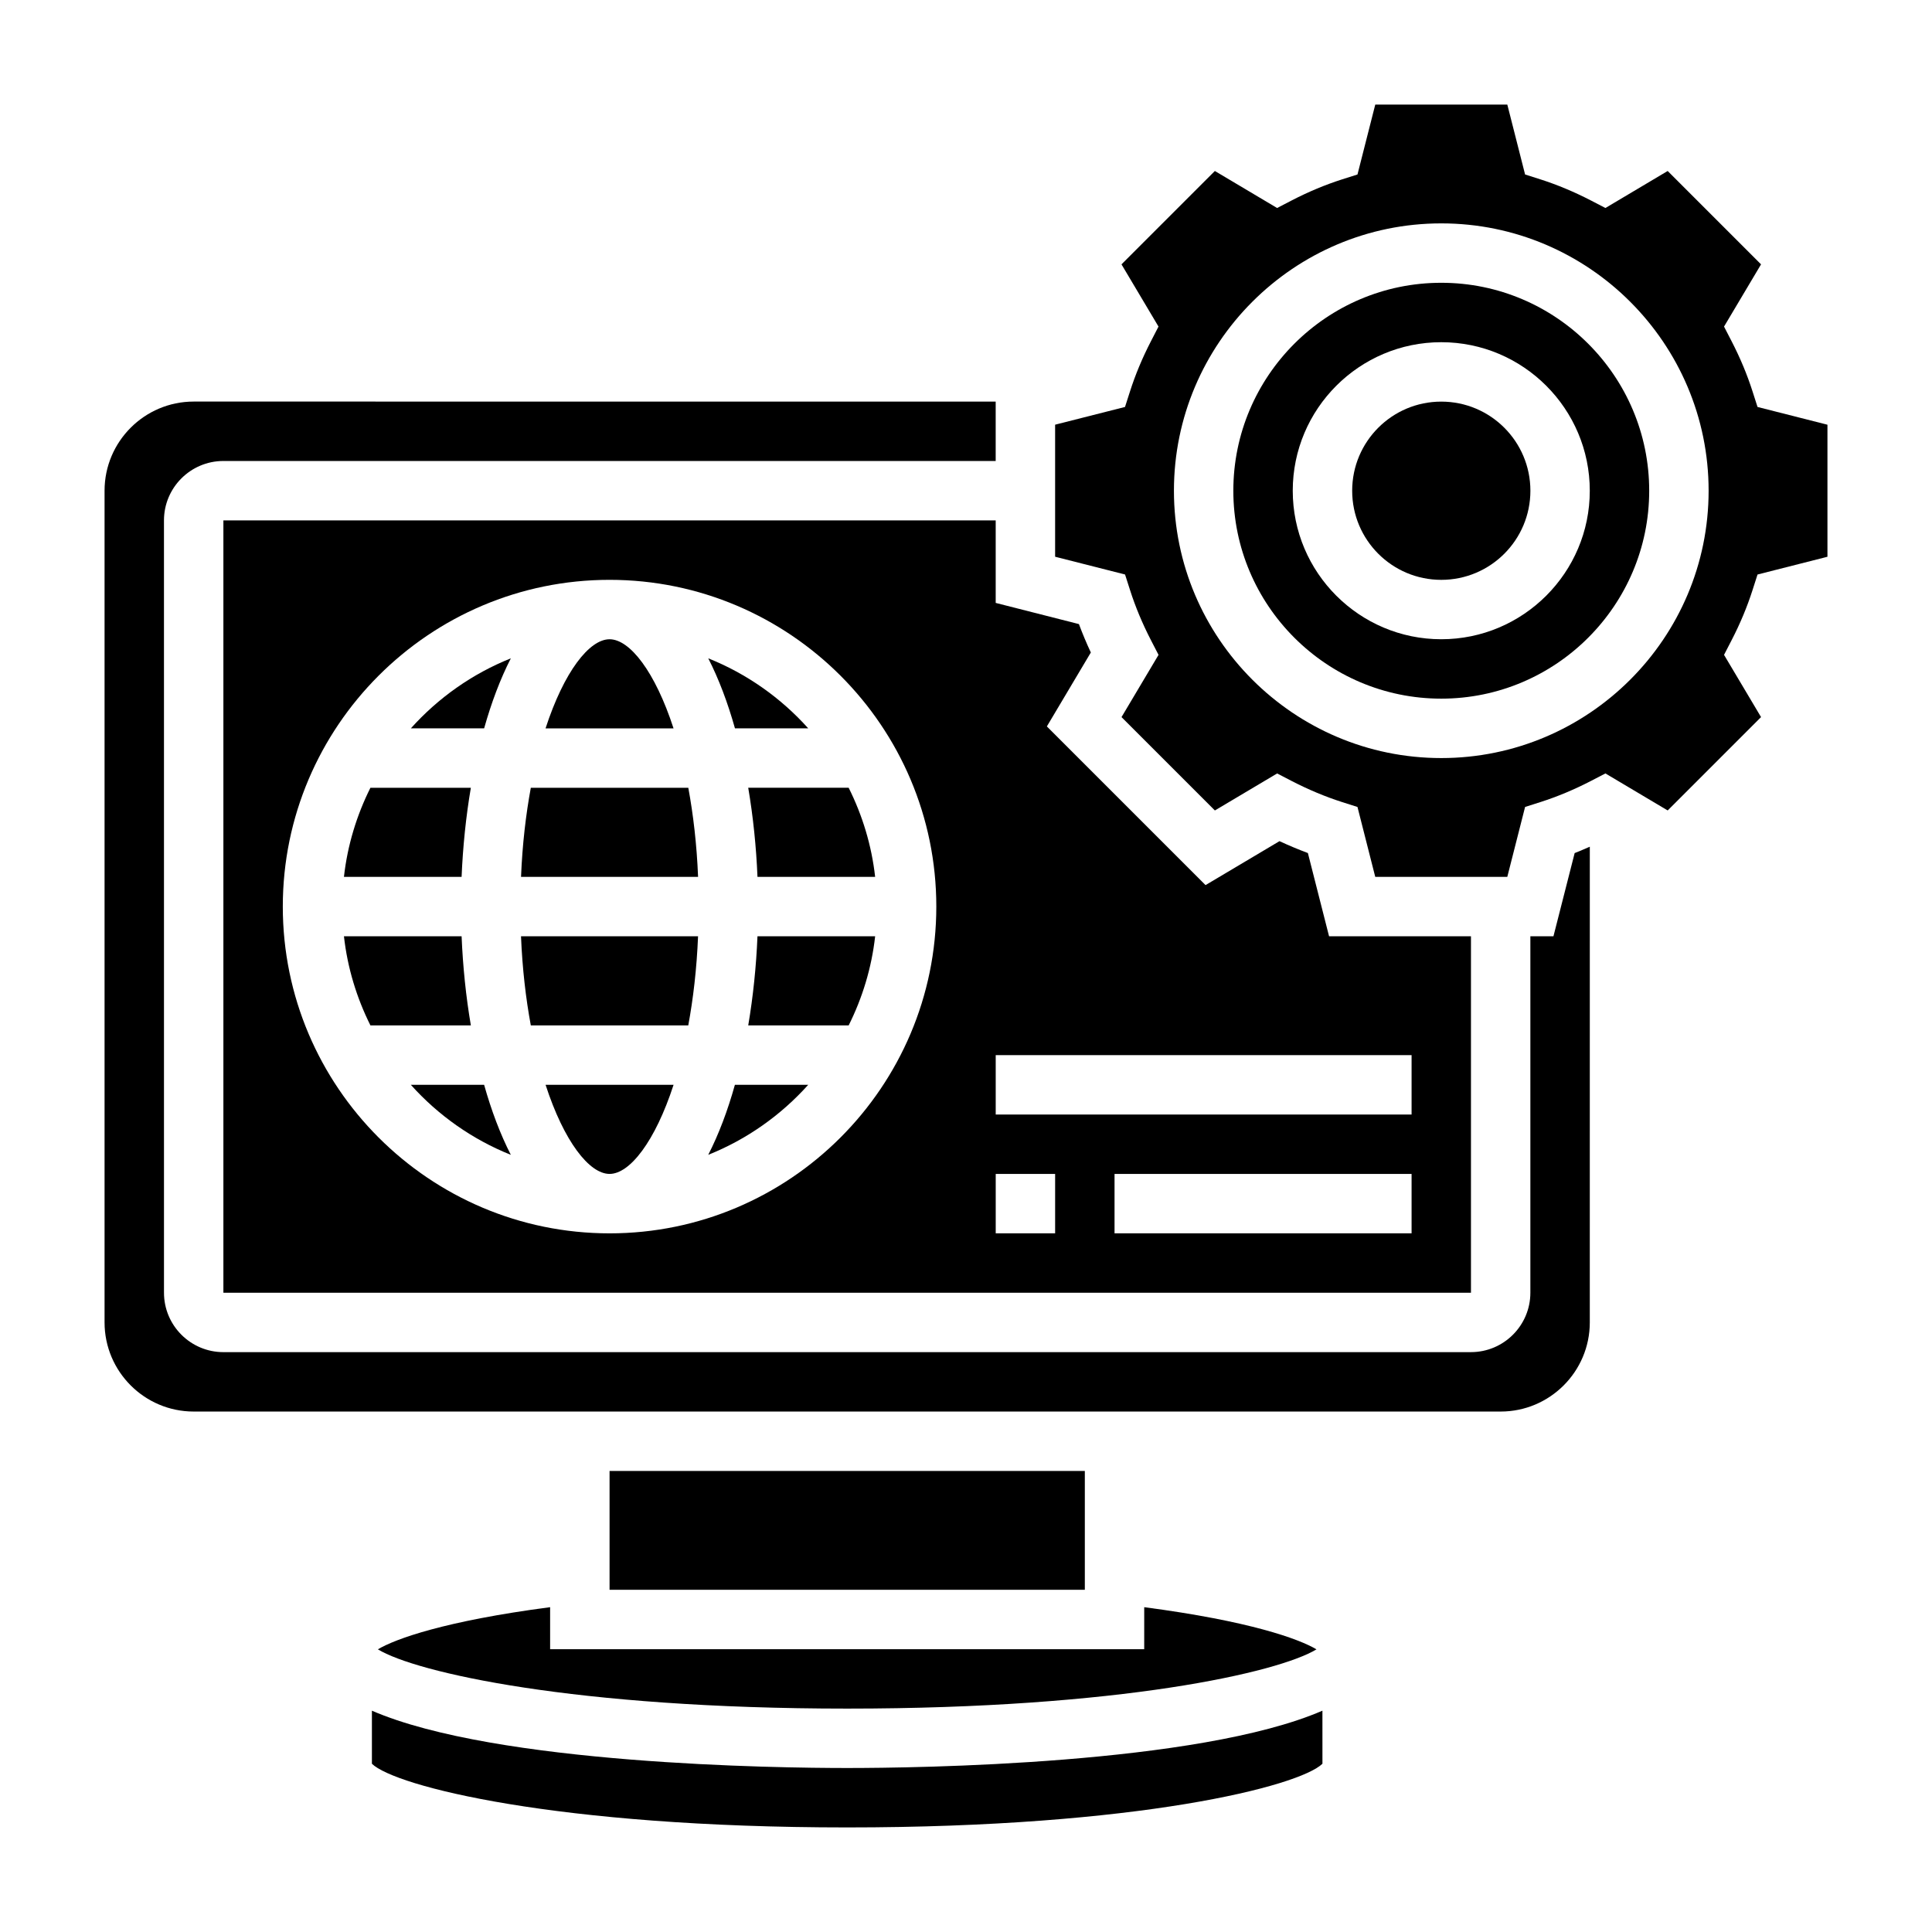 <?xml version="1.0" encoding="UTF-8"?>
<!-- Uploaded to: SVG Repo, www.svgrepo.com, Generator: SVG Repo Mixer Tools -->
<svg fill="#000000" width="800px" height="800px" version="1.1" viewBox="144 144 512 512" xmlns="http://www.w3.org/2000/svg">
 <g>
  <path d="m284.67 415.74h41.73c1.309-7.094 2.242-14.973 2.59-23.617h-46.918c0.355 8.645 1.285 16.523 2.598 23.617z"/>
  <path d="m305.54 455.1c5.359 0 12.066-8.574 16.965-23.617h-33.922c4.887 15.047 11.594 23.617 16.957 23.617z"/>
  <path d="m331.69 450.04c10.227-4.086 19.254-10.484 26.496-18.555h-19.43c-1.91 6.828-4.269 13.102-7.066 18.555z"/>
  <path d="m284.67 352.77c-1.309 7.094-2.242 14.973-2.59 23.617h46.918c-0.348-8.645-1.281-16.523-2.59-23.617z"/>
  <path d="m358.19 337.02c-7.242-8.07-16.27-14.469-26.496-18.555 2.793 5.457 5.156 11.73 7.078 18.555z"/>
  <path d="m272.3 337.02c1.922-6.824 4.281-13.098 7.078-18.555-10.227 4.086-19.254 10.484-26.496 18.555z"/>
  <path d="m305.54 313.41c-5.359 0-12.066 8.574-16.965 23.617h33.922c-4.891-15.043-11.598-23.617-16.957-23.617z"/>
  <path d="m268.78 352.77h-26.617c-3.629 7.266-6.078 15.207-7.016 23.617h31.18c0.336-7.992 1.152-15.973 2.453-23.617z"/>
  <path d="m266.33 392.12h-31.18c0.938 8.406 3.387 16.352 7.016 23.617h26.617c-1.305-7.644-2.121-15.625-2.453-23.617z"/>
  <path d="m252.88 431.49c7.242 8.07 16.27 14.469 26.496 18.555-2.793-5.457-5.156-11.73-7.078-18.555z"/>
  <path d="m555.68 392.12h-6.117v94.465c0 8.684-7.062 15.742-15.742 15.742l-330.62 0.004c-8.684 0-15.742-7.062-15.742-15.742l-0.004-204.68c0-8.684 7.062-15.742 15.742-15.742h204.67v-15.742l-212.54-0.004c-13.02 0-23.617 10.598-23.617 23.617v220.42c0 13.02 10.598 23.617 23.617 23.617h346.37c13.02 0 23.617-10.598 23.617-23.617l0.004-126.07c-1.34 0.566-2.668 1.18-4.016 1.684z"/>
  <path d="m305.54 533.82h125.95v31.488h-125.95z"/>
  <path d="m525.95 218.94c-30.387 0-55.105 24.727-55.105 55.105s24.719 55.105 55.105 55.105 55.105-24.727 55.105-55.105-24.719-55.105-55.105-55.105zm0 94.465c-21.703 0-39.359-17.656-39.359-39.359s17.656-39.359 39.359-39.359 39.359 17.656 39.359 39.359c0.004 21.703-17.656 39.359-39.359 39.359z"/>
  <path d="m242.56 597.35v14.066c6.164 5.965 48.781 16.871 125.95 16.871 77.168 0 119.79-10.902 125.95-16.879l-0.004-14.059c-32.934 14.27-107.65 15.191-125.95 15.191-18.305 0-93.016-0.922-125.95-15.191z"/>
  <path d="m429.93 309.39-22.059-5.613v-21.859h-204.67v204.67h330.62v-94.465h-37.605l-5.613-22.059c-2.512-0.938-5.031-1.992-7.527-3.148l-19.594 11.645-42.051-42.051 11.652-19.594c-1.168-2.496-2.223-5.016-3.156-7.527zm-124.39 161.46c-47.742 0-86.594-38.848-86.594-86.594 0-47.742 38.848-86.594 86.594-86.594 47.742 0 86.594 38.848 86.594 86.594-0.004 47.746-38.852 86.594-86.594 86.594zm118.08 0h-15.742v-15.742h15.742zm94.465 0h-78.719v-15.742h78.719zm0-47.234v15.742l-110.21 0.004v-15.742z"/>
  <path d="m342.29 415.74h26.617c3.629-7.266 6.078-15.207 7.016-23.617h-31.184c-0.332 7.992-1.152 15.973-2.449 23.617z"/>
  <path d="m549.57 274.05c0 13.043-10.574 23.617-23.617 23.617s-23.613-10.574-23.613-23.617 10.57-23.617 23.613-23.617 23.617 10.574 23.617 23.617"/>
  <path d="m344.74 376.38h31.18c-0.938-8.406-3.387-16.352-7.016-23.617h-26.617c1.301 7.644 2.121 15.625 2.453 23.617z"/>
  <path d="m608.43 300.41 1.332-4.156 18.531-4.707v-34.992l-18.531-4.707-1.332-4.156c-1.41-4.41-3.266-8.863-5.543-13.273l-2-3.871 9.809-16.492-24.742-24.742-16.5 9.809-3.883-2.016c-4.394-2.266-8.848-4.133-13.25-5.543l-4.156-1.324-4.711-18.527h-34.992l-4.715 18.531-4.164 1.32c-4.402 1.41-8.855 3.273-13.25 5.543l-3.883 2.016-16.5-9.809-24.742 24.742 9.809 16.492-2 3.871c-2.273 4.41-4.133 8.863-5.543 13.273l-1.332 4.156-18.523 4.699v34.992l18.531 4.707 1.332 4.156c1.41 4.41 3.266 8.863 5.543 13.273l2 3.871-9.809 16.492 24.742 24.742 16.5-9.809 3.883 2.016c4.394 2.266 8.848 4.133 13.25 5.543l4.156 1.324 4.711 18.527h34.992l4.715-18.531 4.156-1.324c4.402-1.41 8.855-3.273 13.25-5.543l3.883-2.016 16.5 9.809 24.742-24.742-9.809-16.492 2-3.871c2.277-4.398 4.133-8.863 5.543-13.262zm-82.477 44.484c-39.062 0-70.848-31.781-70.848-70.848 0-39.07 31.789-70.848 70.848-70.848 39.062 0 70.848 31.781 70.848 70.848 0.004 39.066-31.785 70.848-70.848 70.848z"/>
  <path d="m244.14 581.09c10.043 6.125 52.027 15.707 124.37 15.707s114.32-9.582 124.37-15.703c-4.676-2.777-17.727-7.504-45.648-11.172l-0.004 11.129h-157.44v-11.133c-27.922 3.672-40.98 8.395-45.648 11.172z"/>
 </g>
</svg>